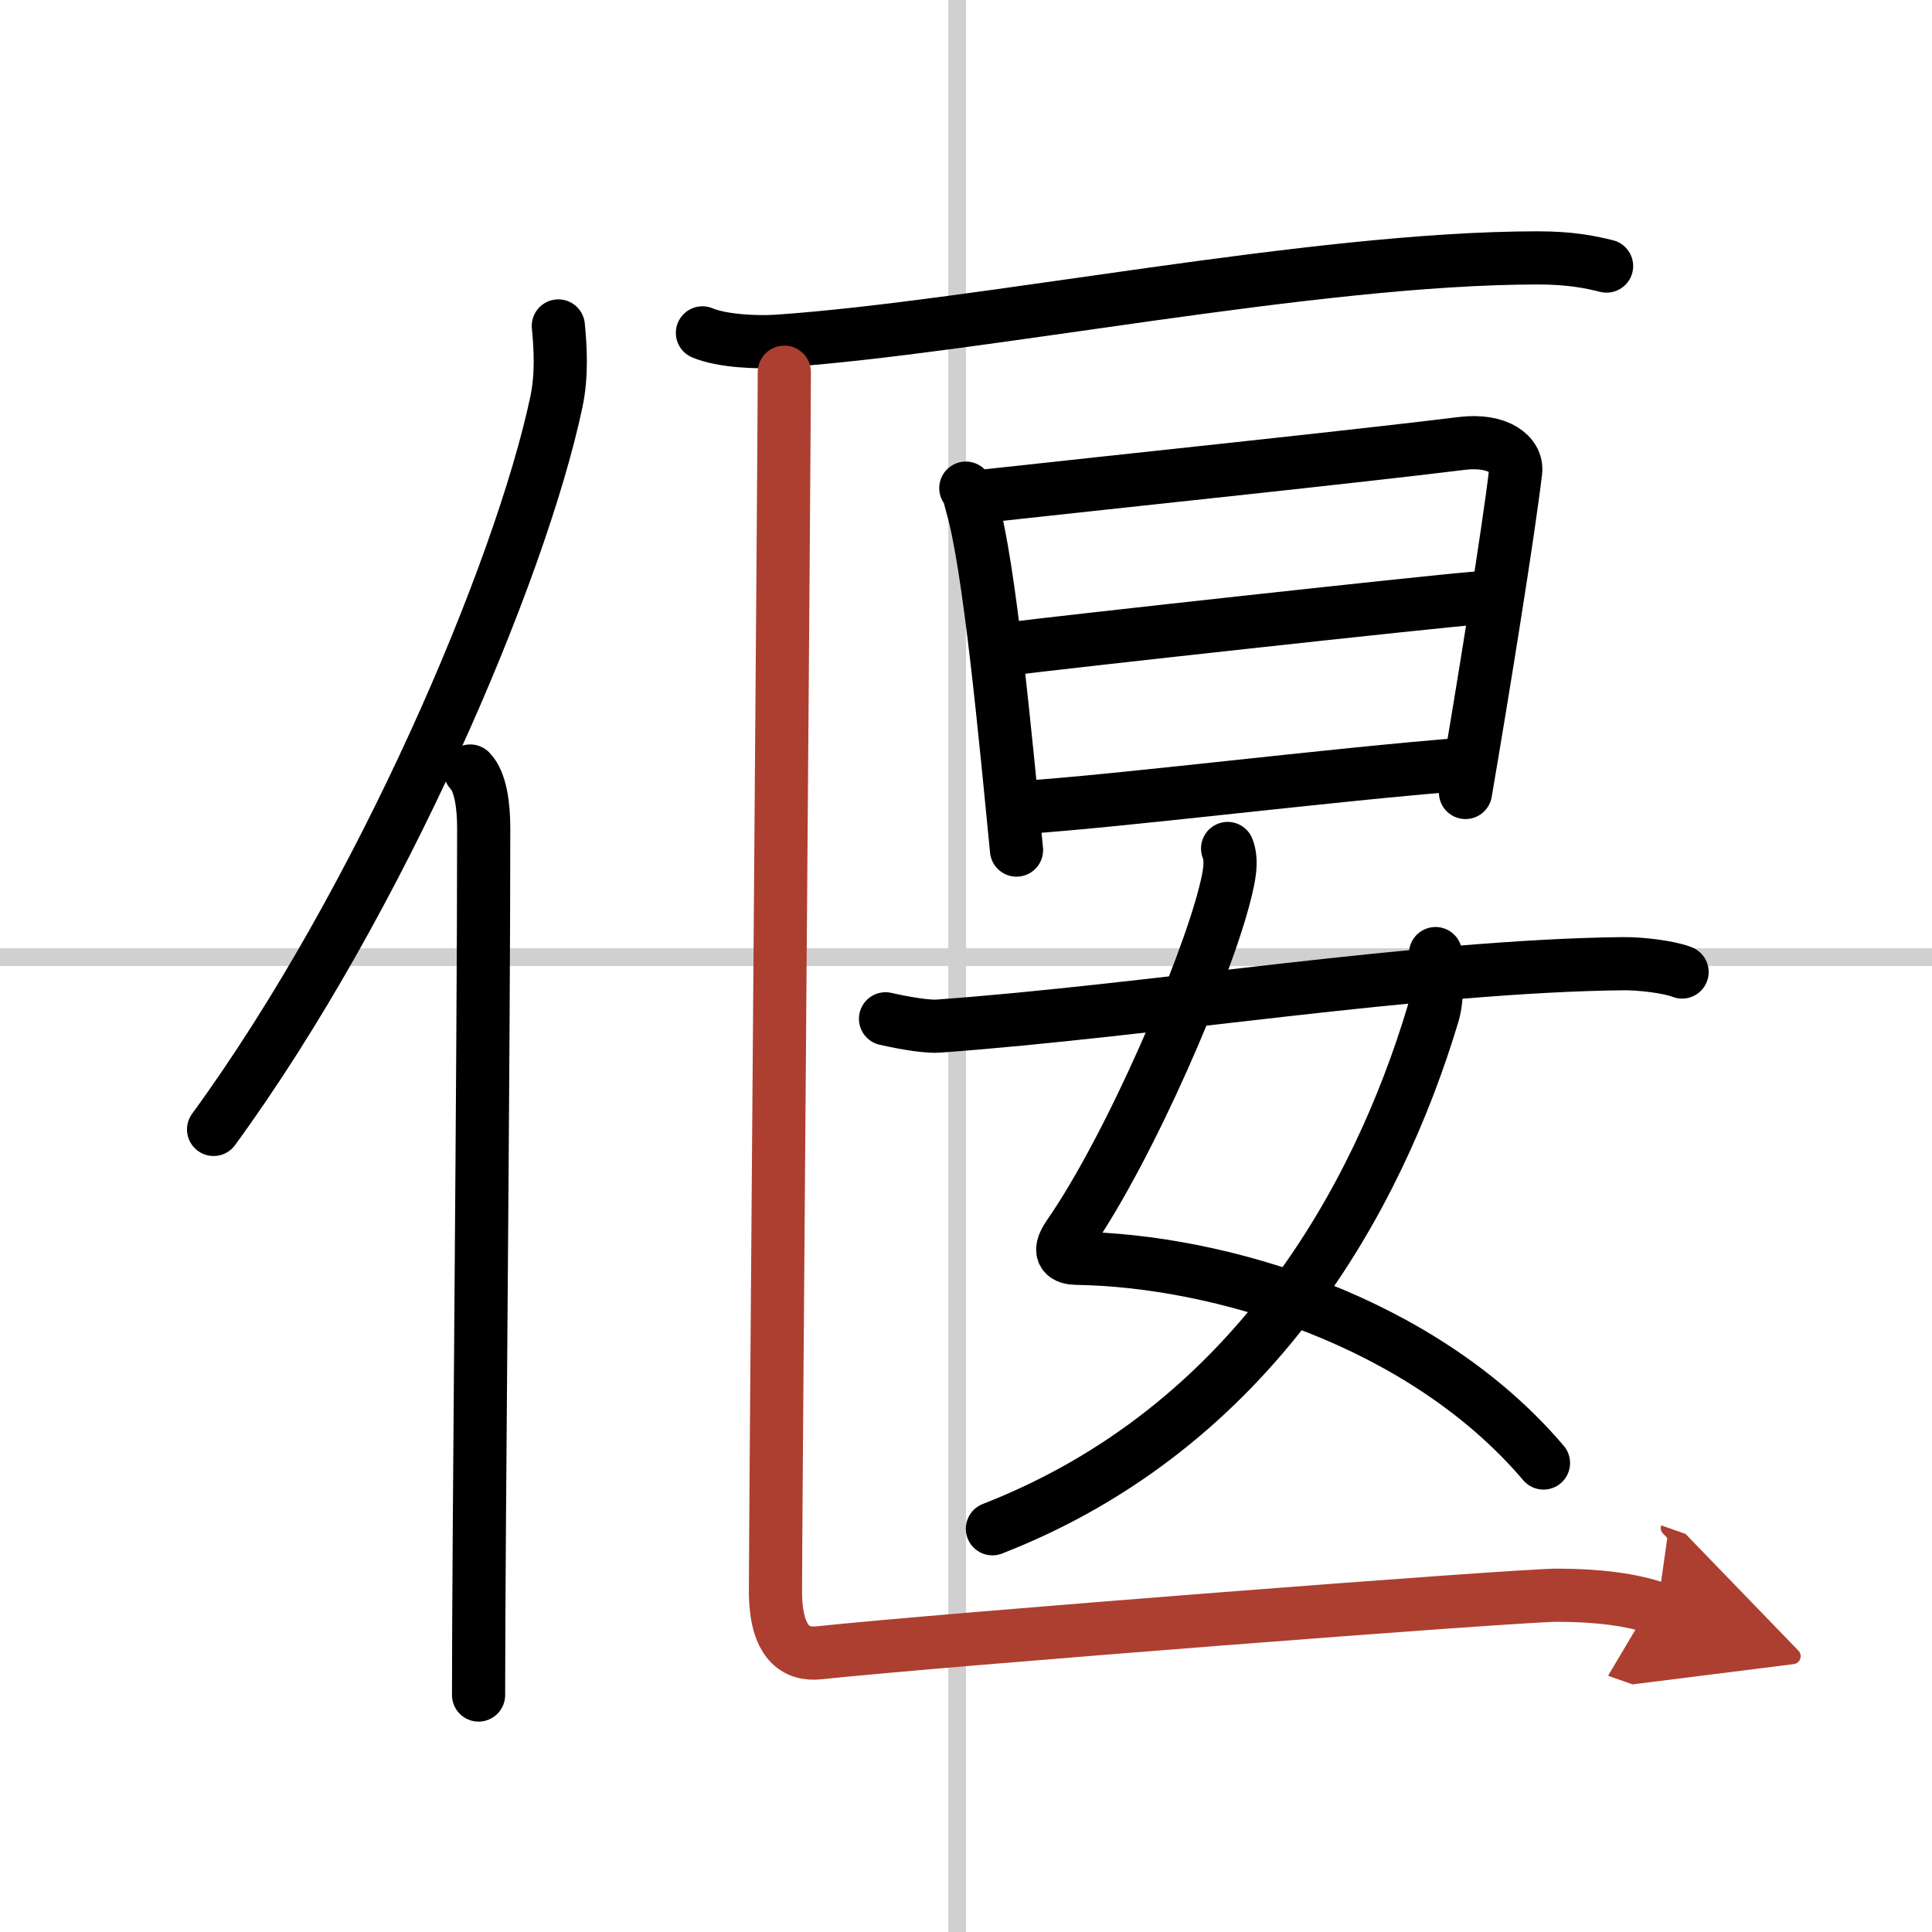 <svg width="400" height="400" viewBox="0 0 109 109" xmlns="http://www.w3.org/2000/svg"><defs><marker id="a" markerWidth="4" orient="auto" refX="1" refY="5" viewBox="0 0 10 10"><polyline points="0 0 10 5 0 10 1 5" fill="#ad3f31" stroke="#ad3f31"/></marker></defs><g fill="none" stroke="#000" stroke-linecap="round" stroke-linejoin="round" stroke-width="3"><rect width="100%" height="100%" fill="#fff" stroke="#fff"/><line x1="54" x2="54" y2="109" stroke="#d0d0d0" stroke-width="1"/><line x2="109" y1="54" y2="54" stroke="#d0d0d0" stroke-width="1"/><path d="m31.5 18.39c0.12 1.23 0.21 2.78-0.11 4.29-2.03 9.57-9.88 28.07-19.34 41.04"/><path d="m26.53 43.5c0.59 0.61 0.76 1.97 0.76 3.23 0 13.02-0.29 40.15-0.29 48.9"/><path d="m39.63 18.78c1.11 0.47 3.14 0.55 4.25 0.47 11.52-0.79 30.25-4.7 42.88-4.7 1.84 0 2.95 0.23 3.88 0.46"/><path d="m54.49 27.54c0.22 0.32 0.22 0.54 0.34 0.95 0.99 3.33 1.91 13.25 2.52 19.47"/><path d="m55.52 27.99c7.64-0.84 21.23-2.26 26.93-2.97 2.1-0.26 3.17 0.66 3.06 1.57-0.39 3.36-1.87 12.51-2.83 18.12"/><path d="m56.94 36.61c2.49-0.33 24.34-2.73 26.4-2.87"/><path d="m57.76 45.55c5.5-0.36 17.33-1.85 24.92-2.44"/><path d="m69.26 47.87c0.28 0.71 0.08 1.61-0.14 2.5-1.08 4.34-5.35 14.32-8.81 19.31-0.75 1.08-0.16 1.3 0.42 1.31 8.03 0.12 19.53 3.52 26.35 11.55"/><path d="M80.99,53.8c0.07,0.7,0.16,2.42-0.15,3.43C77.75,67.5,70.75,80.5,55.99,86.25"/><path d="m49.96 57.48c1.18 0.27 2.43 0.46 2.99 0.41 11.9-0.86 27.27-3.4 38.63-3.52 0.94-0.01 2.56 0.17 3.32 0.47"/><path d="M44.25,21c0,4-0.5,65-0.5,68.75c0,3,1.2,3.63,2.44,3.5C53.26,92.5,85.55,90,87.84,90c2.3,0,4.24,0.25,5.66,0.75" marker-end="url(#a)" stroke="#ad3f31"/></g></svg>
